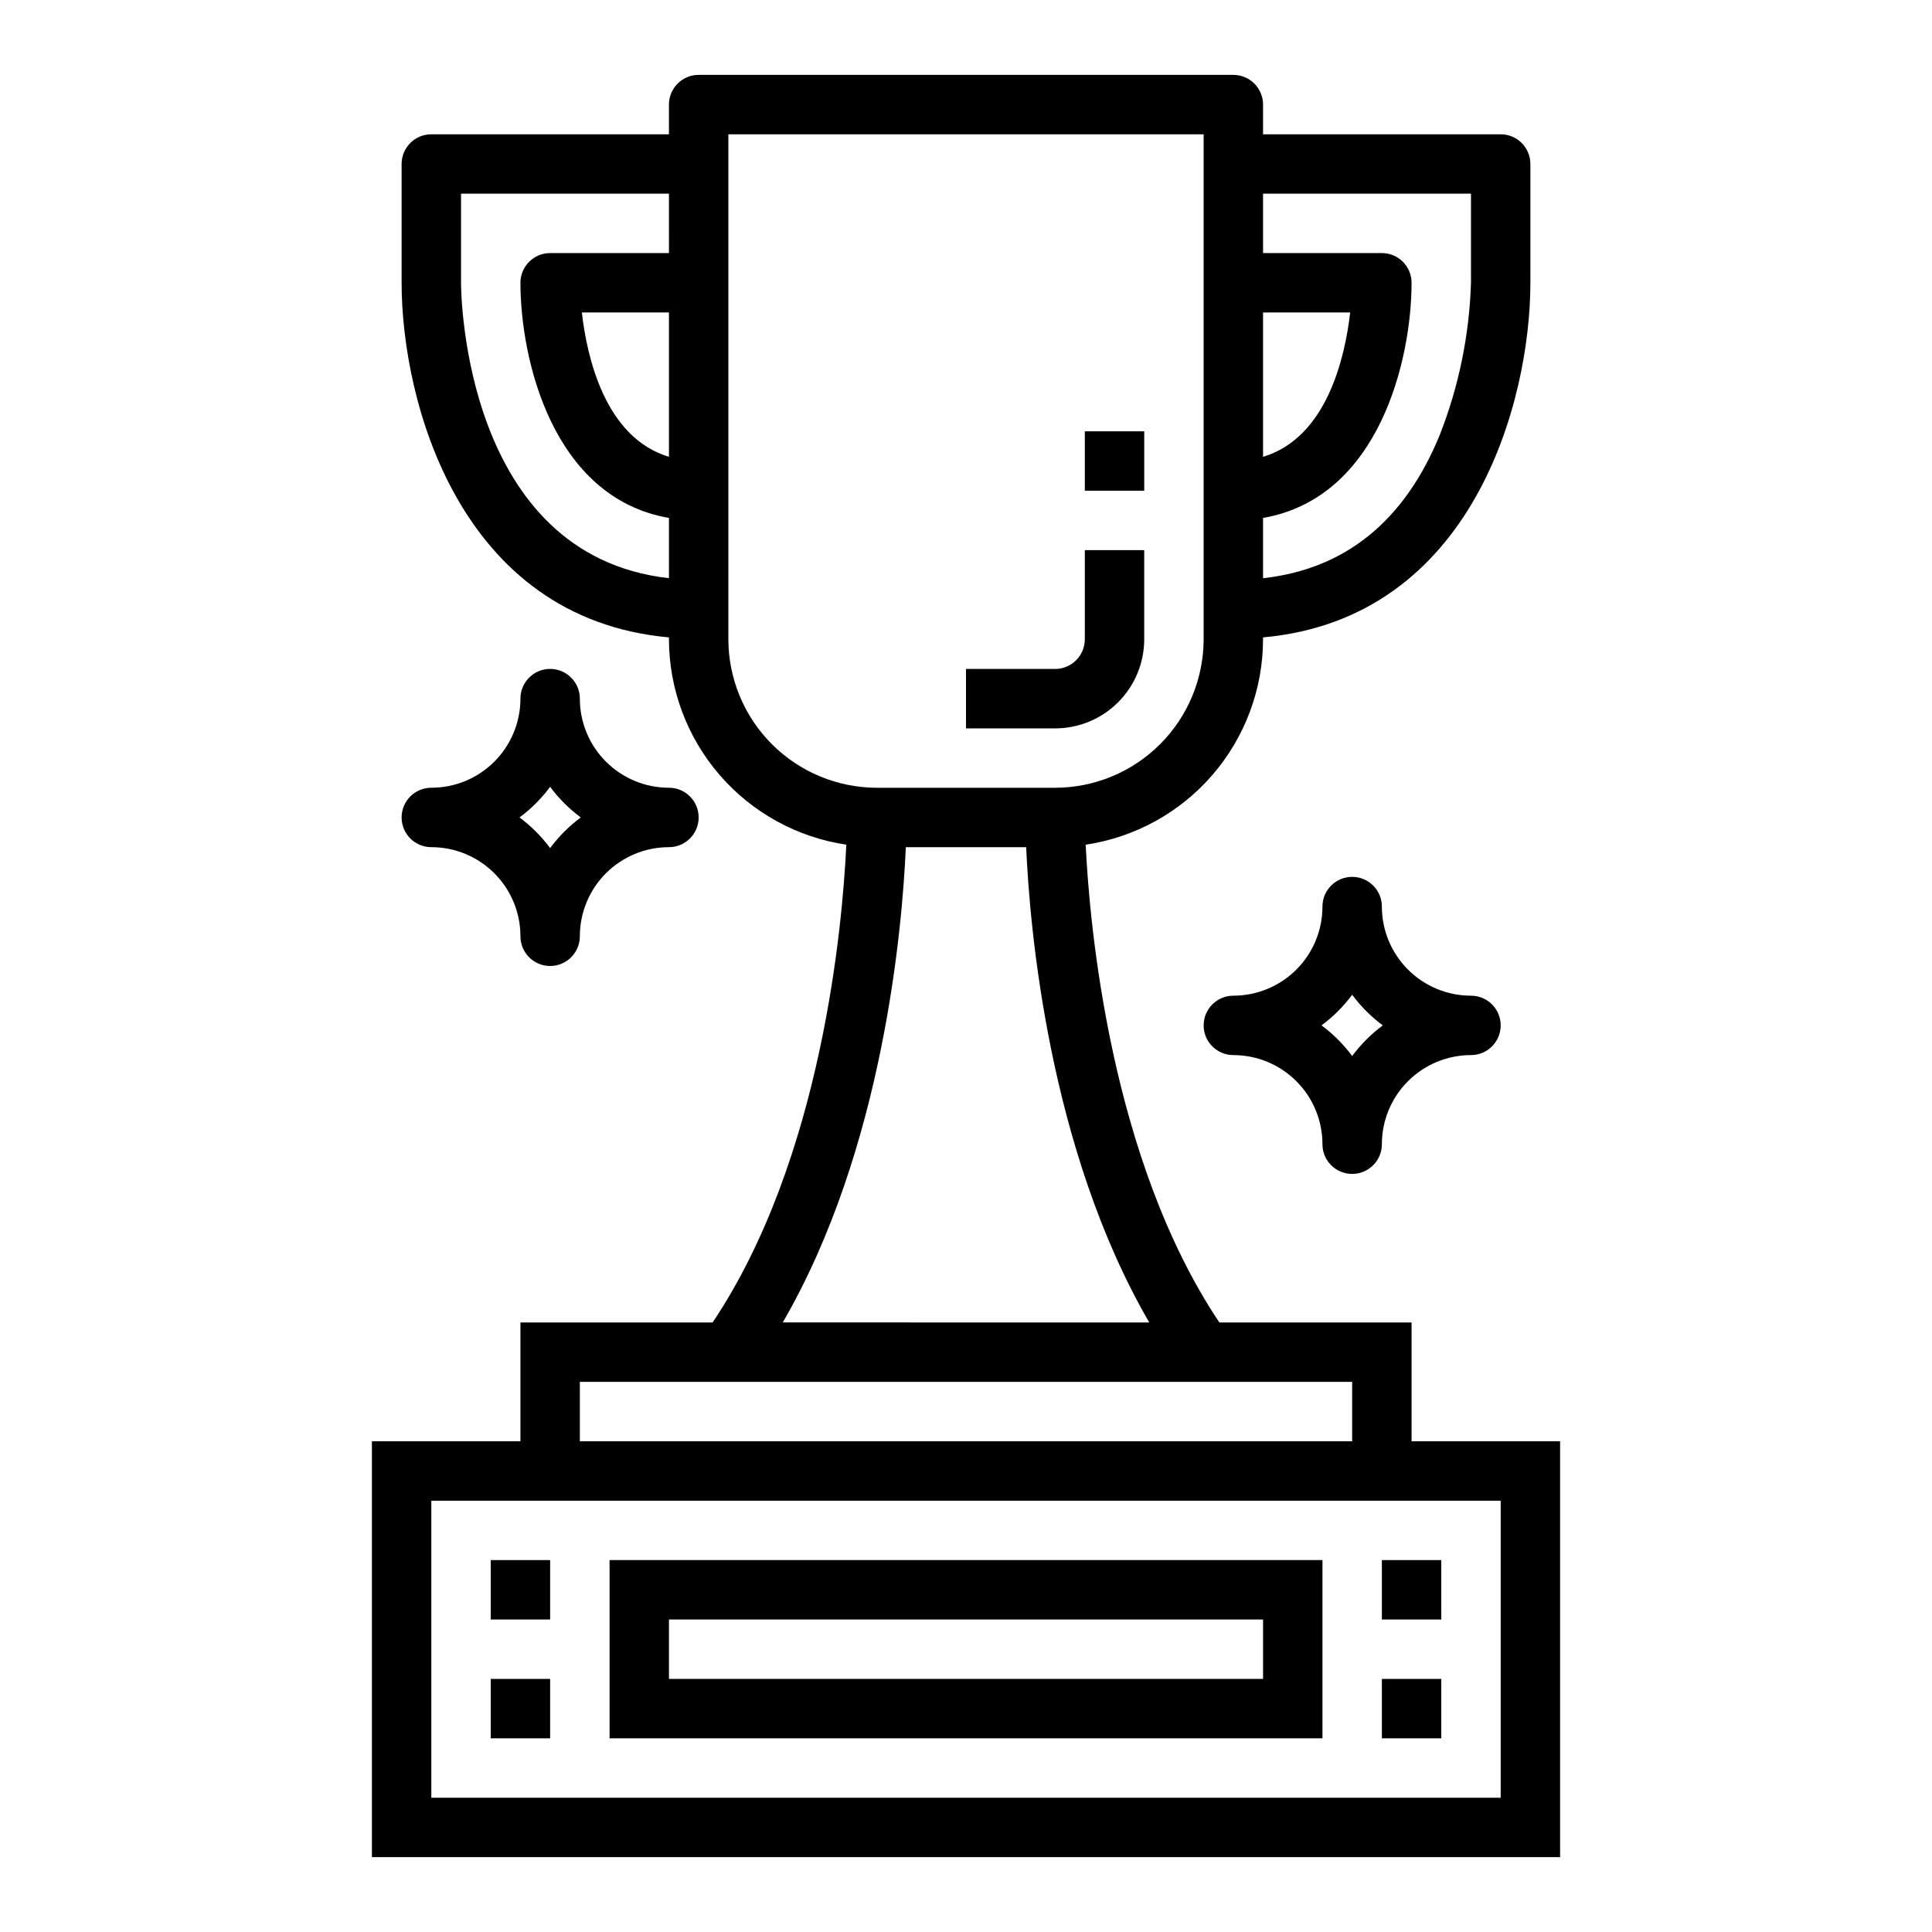 <?xml version="1.0" encoding="UTF-8"?>
<!-- Uploaded to: SVG Repo, www.svgrepo.com, Generator: SVG Repo Mixer Tools -->
<svg fill="#000000" width="800px" height="800px" version="1.1" viewBox="144 144 512 512" xmlns="http://www.w3.org/2000/svg">
 <g>
  <path d="m557.44 525.95h-39.359v-31.488h-50.938c-29-43.297-34.418-105.66-35.426-126.61 13.055-1.945 24.977-8.512 33.602-18.5 8.625-9.992 13.379-22.742 13.402-35.941v-0.496c55.711-5.016 70.848-62.738 70.848-93.969v-31.488c0-2.086-0.828-4.09-2.305-5.566-1.477-1.477-3.481-2.305-5.566-2.305h-62.977v-7.871c0-2.09-0.828-4.09-2.305-5.566-1.477-1.477-3.481-2.309-5.566-2.309h-141.7c-4.348 0-7.871 3.527-7.871 7.875v7.871h-62.977c-4.348 0-7.871 3.523-7.871 7.871v31.488c0 31.227 15.137 88.953 70.848 93.969v0.496c0.027 13.199 4.781 25.949 13.406 35.938s20.547 16.555 33.598 18.504c-0.984 20.941-6.367 83.223-35.426 126.61h-50.938v31.488h-39.359v110.21h314.88zm-78.719-299.14h23.09c-1.355 11.809-6.141 33.172-23.09 38.25zm0 54.449c30.898-5.352 39.359-42.156 39.359-62.324v0.004c0-2.086-0.828-4.09-2.305-5.566-1.477-1.477-3.481-2.305-5.566-2.305h-31.488v-15.746h55.105v23.617c-0.426 13.816-3.223 27.457-8.273 40.32-9.328 22.828-25.066 35.559-46.832 37.977zm-157.44-16.199c-16.949-5.074-21.734-26.441-23.086-38.25h23.086zm0-53.992h-31.488c-4.348 0-7.871 3.523-7.871 7.871 0 20.168 8.461 56.969 39.359 62.324v15.965c-54.262-6.102-55.102-75.227-55.102-78.289v-23.617h55.105zm15.742 102.34 0.004-133.82h125.95v133.82c-0.016 10.434-4.164 20.438-11.543 27.816s-17.383 11.531-27.82 11.543h-47.23c-10.434-0.012-20.441-4.164-27.82-11.543-7.375-7.379-11.527-17.383-11.539-27.816zm47.027 55.105h31.898c0.922 21.105 5.887 79.879 32.613 125.95l-97.121-0.004c26.723-46.074 31.691-104.84 32.613-125.95zm-86.383 141.7h204.67v15.742h-204.67zm244.03 110.21h-283.39v-78.719h283.39z"/>
  <path d="m305.54 604.67h188.93v-47.234h-188.93zm15.742-31.488h157.44v15.742h-157.44z"/>
  <path d="m274.05 557.44h15.742v15.742h-15.742z"/>
  <path d="m274.05 588.93h15.742v15.742h-15.742z"/>
  <path d="m510.21 557.44h15.742v15.742h-15.742z"/>
  <path d="m510.21 588.93h15.742v15.742h-15.742z"/>
  <path d="m447.23 313.41v-23.617h-15.742v23.617c0 2.086-0.832 4.09-2.309 5.566-1.477 1.477-3.477 2.305-5.566 2.305h-23.613v15.742h23.617l-0.004 0.004c6.266 0 12.273-2.488 16.699-6.918 4.43-4.43 6.918-10.438 6.918-16.699z"/>
  <path d="m431.49 258.3h15.742v15.742h-15.742z"/>
  <path d="m281.92 392.12c0 4.348 3.523 7.875 7.871 7.875 4.348 0 7.875-3.527 7.875-7.875 0-6.262 2.484-12.27 6.914-16.699 4.43-4.426 10.438-6.914 16.699-6.914 4.348 0 7.871-3.527 7.871-7.875 0-4.348-3.523-7.871-7.871-7.871-6.262 0-12.27-2.488-16.699-6.918-4.43-4.426-6.914-10.434-6.914-16.699 0-4.348-3.527-7.871-7.875-7.871-4.348 0-7.871 3.523-7.871 7.871 0 6.266-2.488 12.273-6.918 16.699-4.426 4.43-10.434 6.918-16.699 6.918-4.348 0-7.871 3.523-7.871 7.871 0 4.348 3.523 7.875 7.871 7.875 6.266 0 12.273 2.488 16.699 6.914 4.43 4.43 6.918 10.438 6.918 16.699zm7.871-39.605v0.004c2.293 3.086 5.027 5.82 8.117 8.113-3.09 2.293-5.824 5.031-8.117 8.117-2.293-3.086-5.027-5.824-8.113-8.117 3.086-2.293 5.82-5.027 8.113-8.113z"/>
  <path d="m510.21 384.25c0-4.348-3.523-7.871-7.871-7.871-4.348 0-7.875 3.523-7.875 7.871 0 6.266-2.484 12.27-6.914 16.699s-10.438 6.918-16.699 6.918c-4.348 0-7.871 3.523-7.871 7.871 0 4.348 3.523 7.871 7.871 7.871 6.262 0 12.27 2.488 16.699 6.918s6.914 10.438 6.914 16.699c0 4.348 3.527 7.871 7.875 7.871 4.348 0 7.871-3.523 7.871-7.871 0-6.262 2.488-12.27 6.918-16.699 4.426-4.43 10.434-6.918 16.699-6.918 4.348 0 7.871-3.523 7.871-7.871 0-4.348-3.523-7.871-7.871-7.871-6.266 0-12.273-2.488-16.699-6.918-4.43-4.43-6.918-10.434-6.918-16.699zm-7.871 39.605c-2.293-3.09-5.027-5.824-8.117-8.117 3.09-2.293 5.824-5.027 8.117-8.117 2.293 3.09 5.027 5.824 8.113 8.117-3.086 2.293-5.82 5.027-8.113 8.117z"/>
 </g>
</svg>